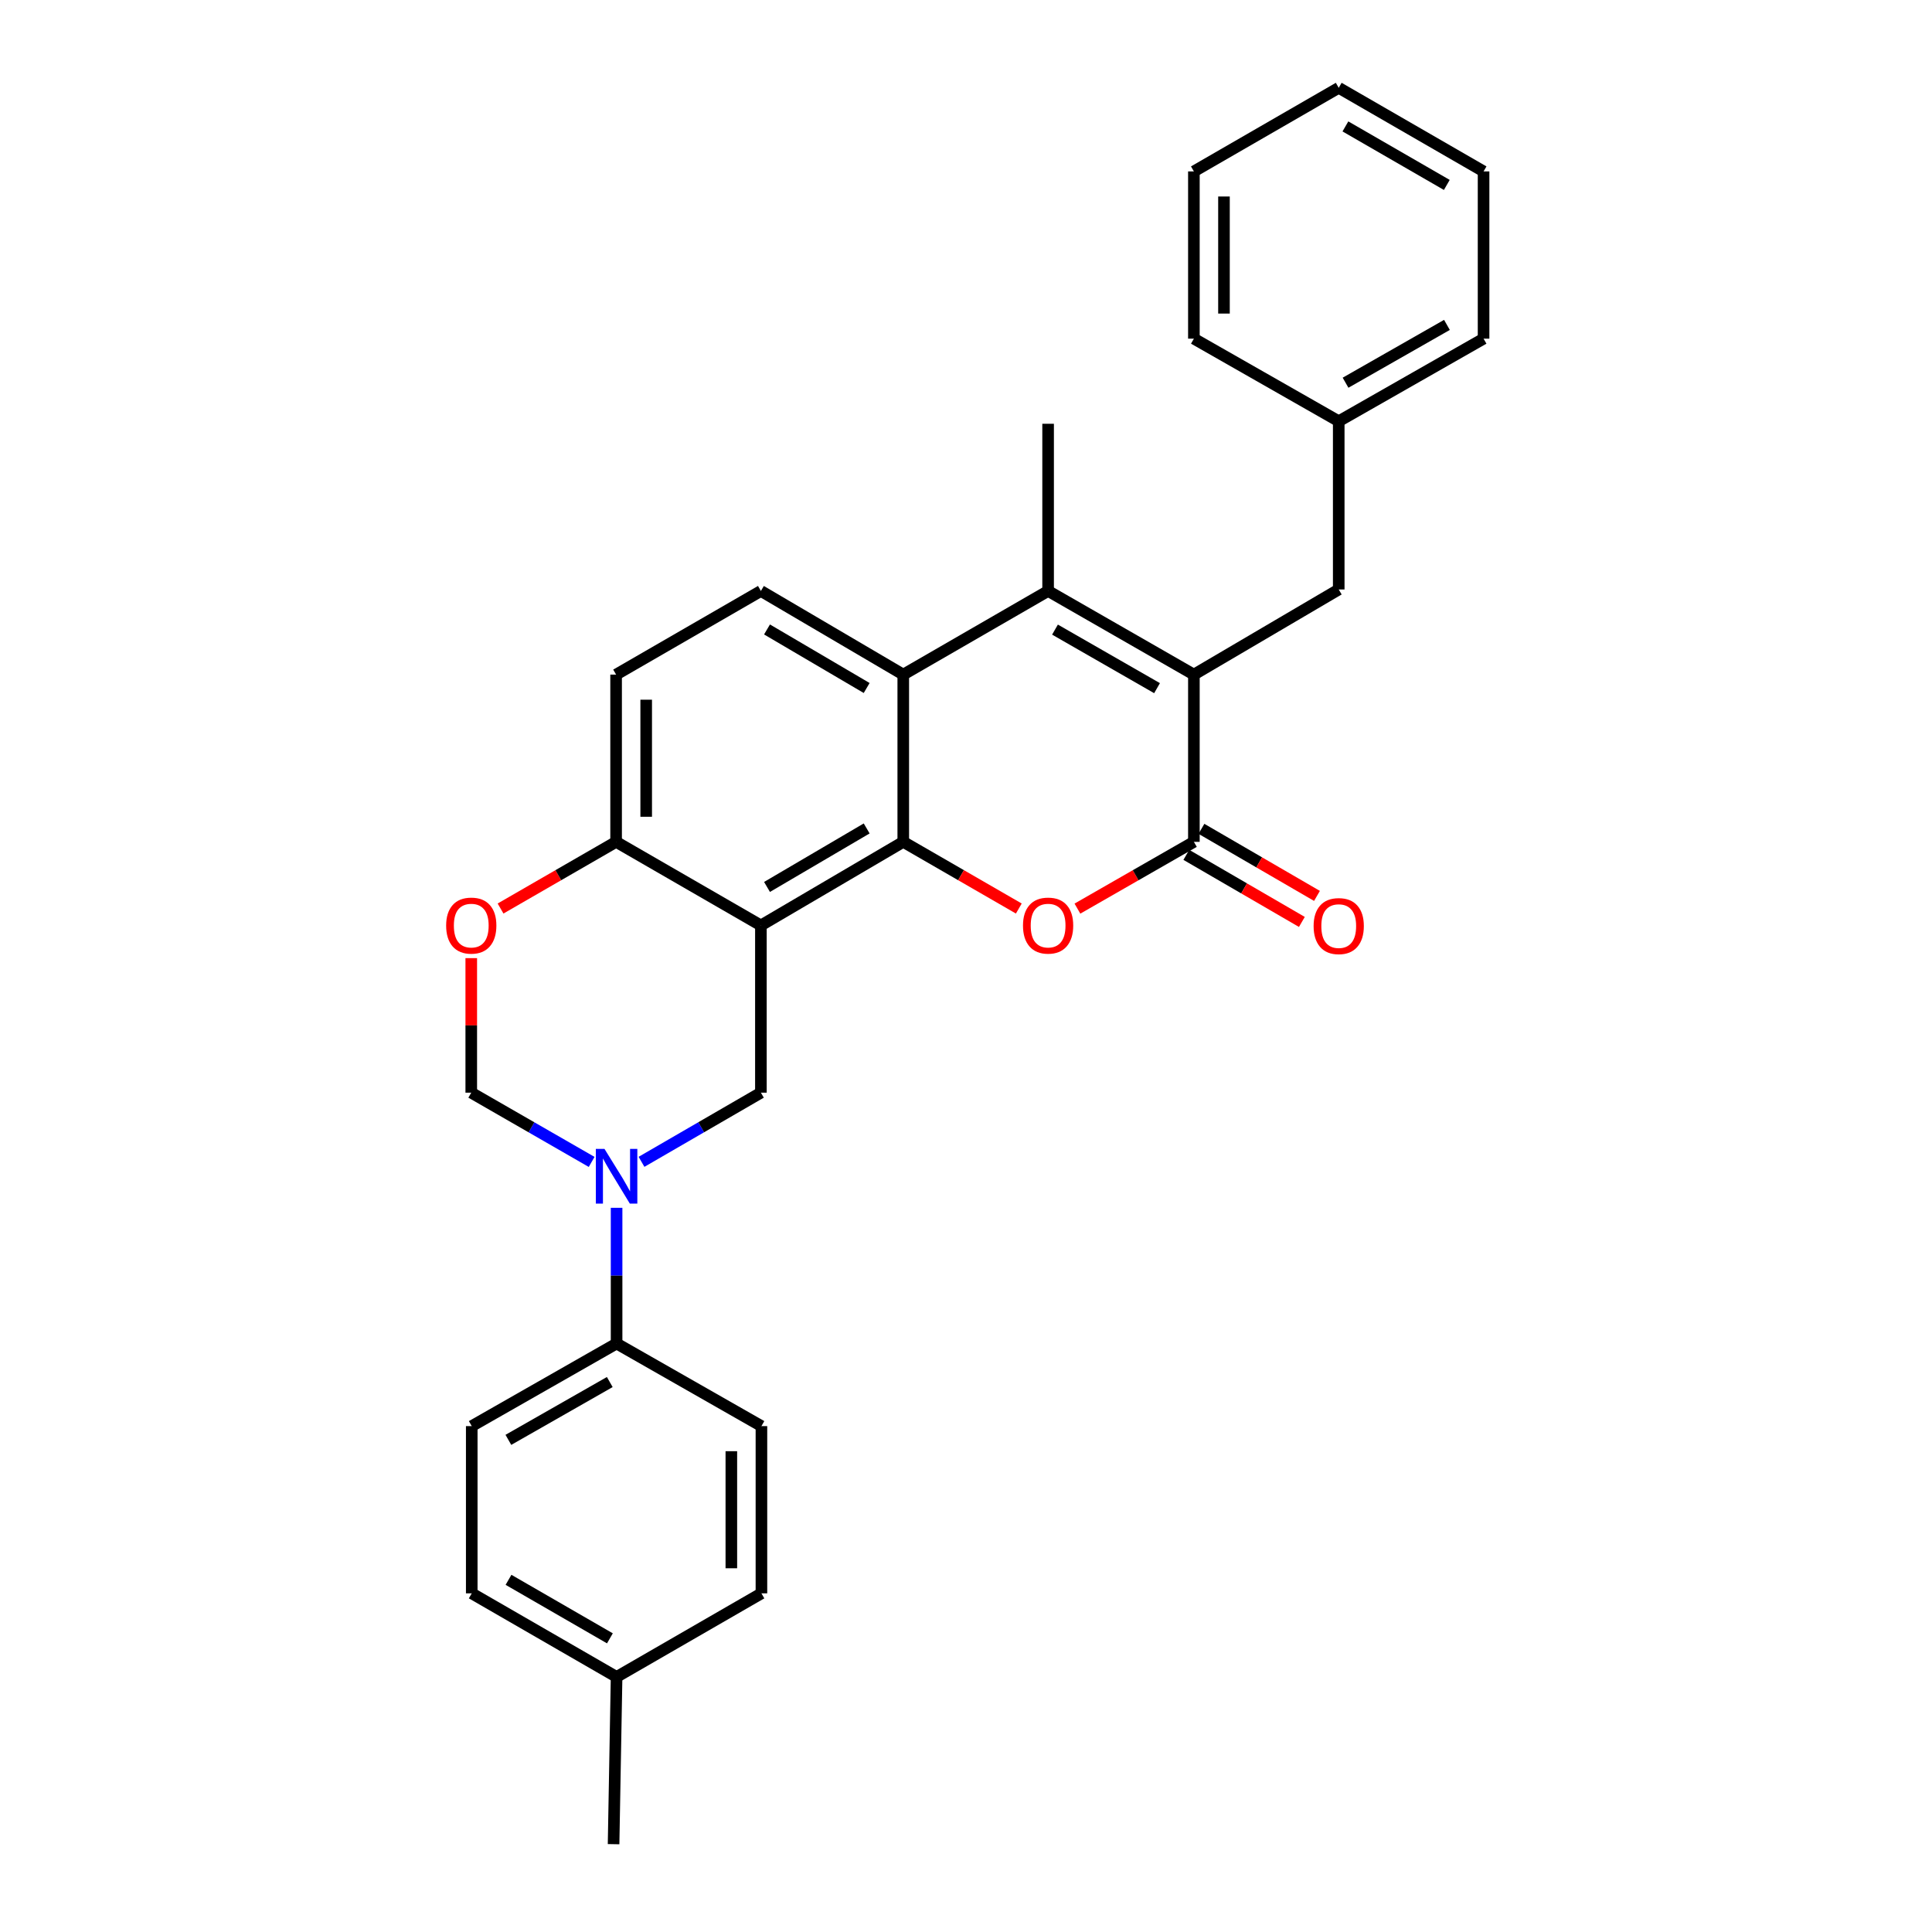<?xml version='1.0' encoding='iso-8859-1'?>
<svg version='1.1' baseProfile='full'
              xmlns='http://www.w3.org/2000/svg'
                      xmlns:rdkit='http://www.rdkit.org/xml'
                      xmlns:xlink='http://www.w3.org/1999/xlink'
                  xml:space='preserve'
width='1000px' height='1000px' viewBox='0 0 1000 1000'>
<!-- END OF HEADER -->
<rect style='opacity:1.0;fill:#FFFFFF;stroke:none' width='1000' height='1000' x='0' y='0'> </rect>
<path class='bond-0' d='M 467.528,435.741 L 393.839,479.001' style='fill:none;fill-rule:evenodd;stroke:#000000;stroke-width:6px;stroke-linecap:butt;stroke-linejoin:miter;stroke-opacity:1' />
<path class='bond-0' d='M 448.591,428.8 L 397.008,459.082' style='fill:none;fill-rule:evenodd;stroke:#000000;stroke-width:6px;stroke-linecap:butt;stroke-linejoin:miter;stroke-opacity:1' />
<path class='bond-2' d='M 467.528,435.741 L 497.432,452.996' style='fill:none;fill-rule:evenodd;stroke:#000000;stroke-width:6px;stroke-linecap:butt;stroke-linejoin:miter;stroke-opacity:1' />
<path class='bond-2' d='M 497.432,452.996 L 527.335,470.251' style='fill:none;fill-rule:evenodd;stroke:#FF0000;stroke-width:6px;stroke-linecap:butt;stroke-linejoin:miter;stroke-opacity:1' />
<path class='bond-5' d='M 467.528,435.741 L 467.528,349.177' style='fill:none;fill-rule:evenodd;stroke:#000000;stroke-width:6px;stroke-linecap:butt;stroke-linejoin:miter;stroke-opacity:1' />
<path class='bond-7' d='M 393.839,479.001 L 393.839,565.565' style='fill:none;fill-rule:evenodd;stroke:#000000;stroke-width:6px;stroke-linecap:butt;stroke-linejoin:miter;stroke-opacity:1' />
<path class='bond-9' d='M 393.839,479.001 L 318.894,435.741' style='fill:none;fill-rule:evenodd;stroke:#000000;stroke-width:6px;stroke-linecap:butt;stroke-linejoin:miter;stroke-opacity:1' />
<path class='bond-1' d='M 617.953,349.177 L 542.499,305.882' style='fill:none;fill-rule:evenodd;stroke:#000000;stroke-width:6px;stroke-linecap:butt;stroke-linejoin:miter;stroke-opacity:1' />
<path class='bond-1' d='M 598.885,356.191 L 546.066,325.884' style='fill:none;fill-rule:evenodd;stroke:#000000;stroke-width:6px;stroke-linecap:butt;stroke-linejoin:miter;stroke-opacity:1' />
<path class='bond-13' d='M 617.953,349.177 L 692.924,305.112' style='fill:none;fill-rule:evenodd;stroke:#000000;stroke-width:6px;stroke-linecap:butt;stroke-linejoin:miter;stroke-opacity:1' />
<path class='bond-29' d='M 617.953,349.177 L 617.953,435.741' style='fill:none;fill-rule:evenodd;stroke:#000000;stroke-width:6px;stroke-linecap:butt;stroke-linejoin:miter;stroke-opacity:1' />
<path class='bond-3' d='M 557.673,470.301 L 587.813,453.021' style='fill:none;fill-rule:evenodd;stroke:#FF0000;stroke-width:6px;stroke-linecap:butt;stroke-linejoin:miter;stroke-opacity:1' />
<path class='bond-3' d='M 587.813,453.021 L 617.953,435.741' style='fill:none;fill-rule:evenodd;stroke:#000000;stroke-width:6px;stroke-linecap:butt;stroke-linejoin:miter;stroke-opacity:1' />
<path class='bond-14' d='M 614.044,442.475 L 643.946,459.833' style='fill:none;fill-rule:evenodd;stroke:#000000;stroke-width:6px;stroke-linecap:butt;stroke-linejoin:miter;stroke-opacity:1' />
<path class='bond-14' d='M 643.946,459.833 L 673.847,477.191' style='fill:none;fill-rule:evenodd;stroke:#FF0000;stroke-width:6px;stroke-linecap:butt;stroke-linejoin:miter;stroke-opacity:1' />
<path class='bond-14' d='M 621.863,429.007 L 651.764,446.364' style='fill:none;fill-rule:evenodd;stroke:#000000;stroke-width:6px;stroke-linecap:butt;stroke-linejoin:miter;stroke-opacity:1' />
<path class='bond-14' d='M 651.764,446.364 L 681.666,463.722' style='fill:none;fill-rule:evenodd;stroke:#FF0000;stroke-width:6px;stroke-linecap:butt;stroke-linejoin:miter;stroke-opacity:1' />
<path class='bond-4' d='M 542.499,305.882 L 467.528,349.177' style='fill:none;fill-rule:evenodd;stroke:#000000;stroke-width:6px;stroke-linecap:butt;stroke-linejoin:miter;stroke-opacity:1' />
<path class='bond-18' d='M 542.499,305.882 L 542.499,219.344' style='fill:none;fill-rule:evenodd;stroke:#000000;stroke-width:6px;stroke-linecap:butt;stroke-linejoin:miter;stroke-opacity:1' />
<path class='bond-11' d='M 467.528,349.177 L 393.839,305.882' style='fill:none;fill-rule:evenodd;stroke:#000000;stroke-width:6px;stroke-linecap:butt;stroke-linejoin:miter;stroke-opacity:1' />
<path class='bond-11' d='M 448.586,356.11 L 397.003,325.804' style='fill:none;fill-rule:evenodd;stroke:#000000;stroke-width:6px;stroke-linecap:butt;stroke-linejoin:miter;stroke-opacity:1' />
<path class='bond-6' d='M 332.043,601.363 L 362.941,583.464' style='fill:none;fill-rule:evenodd;stroke:#0000FF;stroke-width:6px;stroke-linecap:butt;stroke-linejoin:miter;stroke-opacity:1' />
<path class='bond-6' d='M 362.941,583.464 L 393.839,565.565' style='fill:none;fill-rule:evenodd;stroke:#000000;stroke-width:6px;stroke-linecap:butt;stroke-linejoin:miter;stroke-opacity:1' />
<path class='bond-12' d='M 319.145,625.159 L 319.145,660.279' style='fill:none;fill-rule:evenodd;stroke:#0000FF;stroke-width:6px;stroke-linecap:butt;stroke-linejoin:miter;stroke-opacity:1' />
<path class='bond-12' d='M 319.145,660.279 L 319.145,695.398' style='fill:none;fill-rule:evenodd;stroke:#000000;stroke-width:6px;stroke-linecap:butt;stroke-linejoin:miter;stroke-opacity:1' />
<path class='bond-31' d='M 306.236,601.409 L 275.08,583.487' style='fill:none;fill-rule:evenodd;stroke:#0000FF;stroke-width:6px;stroke-linecap:butt;stroke-linejoin:miter;stroke-opacity:1' />
<path class='bond-31' d='M 275.08,583.487 L 243.924,565.565' style='fill:none;fill-rule:evenodd;stroke:#000000;stroke-width:6px;stroke-linecap:butt;stroke-linejoin:miter;stroke-opacity:1' />
<path class='bond-8' d='M 259.088,470.251 L 288.991,452.996' style='fill:none;fill-rule:evenodd;stroke:#FF0000;stroke-width:6px;stroke-linecap:butt;stroke-linejoin:miter;stroke-opacity:1' />
<path class='bond-8' d='M 288.991,452.996 L 318.894,435.741' style='fill:none;fill-rule:evenodd;stroke:#000000;stroke-width:6px;stroke-linecap:butt;stroke-linejoin:miter;stroke-opacity:1' />
<path class='bond-10' d='M 243.924,495.926 L 243.924,530.745' style='fill:none;fill-rule:evenodd;stroke:#FF0000;stroke-width:6px;stroke-linecap:butt;stroke-linejoin:miter;stroke-opacity:1' />
<path class='bond-10' d='M 243.924,530.745 L 243.924,565.565' style='fill:none;fill-rule:evenodd;stroke:#000000;stroke-width:6px;stroke-linecap:butt;stroke-linejoin:miter;stroke-opacity:1' />
<path class='bond-30' d='M 318.894,435.741 L 318.894,349.177' style='fill:none;fill-rule:evenodd;stroke:#000000;stroke-width:6px;stroke-linecap:butt;stroke-linejoin:miter;stroke-opacity:1' />
<path class='bond-30' d='M 334.468,422.756 L 334.468,362.162' style='fill:none;fill-rule:evenodd;stroke:#000000;stroke-width:6px;stroke-linecap:butt;stroke-linejoin:miter;stroke-opacity:1' />
<path class='bond-15' d='M 393.839,305.882 L 318.894,349.177' style='fill:none;fill-rule:evenodd;stroke:#000000;stroke-width:6px;stroke-linecap:butt;stroke-linejoin:miter;stroke-opacity:1' />
<path class='bond-16' d='M 319.145,695.398 L 244.175,738.157' style='fill:none;fill-rule:evenodd;stroke:#000000;stroke-width:6px;stroke-linecap:butt;stroke-linejoin:miter;stroke-opacity:1' />
<path class='bond-16' d='M 315.615,715.34 L 263.136,745.271' style='fill:none;fill-rule:evenodd;stroke:#000000;stroke-width:6px;stroke-linecap:butt;stroke-linejoin:miter;stroke-opacity:1' />
<path class='bond-17' d='M 319.145,695.398 L 394.116,738.157' style='fill:none;fill-rule:evenodd;stroke:#000000;stroke-width:6px;stroke-linecap:butt;stroke-linejoin:miter;stroke-opacity:1' />
<path class='bond-19' d='M 692.924,305.112 L 692.924,218.038' style='fill:none;fill-rule:evenodd;stroke:#000000;stroke-width:6px;stroke-linecap:butt;stroke-linejoin:miter;stroke-opacity:1' />
<path class='bond-20' d='M 244.175,738.157 L 244.175,824.712' style='fill:none;fill-rule:evenodd;stroke:#000000;stroke-width:6px;stroke-linecap:butt;stroke-linejoin:miter;stroke-opacity:1' />
<path class='bond-21' d='M 394.116,738.157 L 394.116,824.712' style='fill:none;fill-rule:evenodd;stroke:#000000;stroke-width:6px;stroke-linecap:butt;stroke-linejoin:miter;stroke-opacity:1' />
<path class='bond-21' d='M 378.542,751.14 L 378.542,811.729' style='fill:none;fill-rule:evenodd;stroke:#000000;stroke-width:6px;stroke-linecap:butt;stroke-linejoin:miter;stroke-opacity:1' />
<path class='bond-24' d='M 692.924,218.038 L 767.894,175.288' style='fill:none;fill-rule:evenodd;stroke:#000000;stroke-width:6px;stroke-linecap:butt;stroke-linejoin:miter;stroke-opacity:1' />
<path class='bond-24' d='M 696.455,198.096 L 748.934,168.171' style='fill:none;fill-rule:evenodd;stroke:#000000;stroke-width:6px;stroke-linecap:butt;stroke-linejoin:miter;stroke-opacity:1' />
<path class='bond-25' d='M 692.924,218.038 L 617.953,175.288' style='fill:none;fill-rule:evenodd;stroke:#000000;stroke-width:6px;stroke-linecap:butt;stroke-linejoin:miter;stroke-opacity:1' />
<path class='bond-32' d='M 244.175,824.712 L 319.145,867.981' style='fill:none;fill-rule:evenodd;stroke:#000000;stroke-width:6px;stroke-linecap:butt;stroke-linejoin:miter;stroke-opacity:1' />
<path class='bond-32' d='M 263.206,817.714 L 315.685,848.003' style='fill:none;fill-rule:evenodd;stroke:#000000;stroke-width:6px;stroke-linecap:butt;stroke-linejoin:miter;stroke-opacity:1' />
<path class='bond-22' d='M 394.116,824.712 L 319.145,867.981' style='fill:none;fill-rule:evenodd;stroke:#000000;stroke-width:6px;stroke-linecap:butt;stroke-linejoin:miter;stroke-opacity:1' />
<path class='bond-23' d='M 319.145,867.981 L 317.588,954.545' style='fill:none;fill-rule:evenodd;stroke:#000000;stroke-width:6px;stroke-linecap:butt;stroke-linejoin:miter;stroke-opacity:1' />
<path class='bond-26' d='M 767.894,175.288 L 767.894,88.724' style='fill:none;fill-rule:evenodd;stroke:#000000;stroke-width:6px;stroke-linecap:butt;stroke-linejoin:miter;stroke-opacity:1' />
<path class='bond-27' d='M 617.953,175.288 L 617.953,88.724' style='fill:none;fill-rule:evenodd;stroke:#000000;stroke-width:6px;stroke-linecap:butt;stroke-linejoin:miter;stroke-opacity:1' />
<path class='bond-27' d='M 633.527,162.303 L 633.527,101.708' style='fill:none;fill-rule:evenodd;stroke:#000000;stroke-width:6px;stroke-linecap:butt;stroke-linejoin:miter;stroke-opacity:1' />
<path class='bond-33' d='M 767.894,88.724 L 692.924,45.455' style='fill:none;fill-rule:evenodd;stroke:#000000;stroke-width:6px;stroke-linecap:butt;stroke-linejoin:miter;stroke-opacity:1' />
<path class='bond-33' d='M 748.864,95.722 L 696.384,65.433' style='fill:none;fill-rule:evenodd;stroke:#000000;stroke-width:6px;stroke-linecap:butt;stroke-linejoin:miter;stroke-opacity:1' />
<path class='bond-28' d='M 617.953,88.724 L 692.924,45.455' style='fill:none;fill-rule:evenodd;stroke:#000000;stroke-width:6px;stroke-linecap:butt;stroke-linejoin:miter;stroke-opacity:1' />
<path  class='atom-3' d='M 529.499 479.081
Q 529.499 472.281, 532.859 468.481
Q 536.219 464.681, 542.499 464.681
Q 548.779 464.681, 552.139 468.481
Q 555.499 472.281, 555.499 479.081
Q 555.499 485.961, 552.099 489.881
Q 548.699 493.761, 542.499 493.761
Q 536.259 493.761, 532.859 489.881
Q 529.499 486.001, 529.499 479.081
M 542.499 490.561
Q 546.819 490.561, 549.139 487.681
Q 551.499 484.761, 551.499 479.081
Q 551.499 473.521, 549.139 470.721
Q 546.819 467.881, 542.499 467.881
Q 538.179 467.881, 535.819 470.681
Q 533.499 473.481, 533.499 479.081
Q 533.499 484.801, 535.819 487.681
Q 538.179 490.561, 542.499 490.561
' fill='#FF0000'/>
<path  class='atom-7' d='M 312.885 594.674
L 322.165 609.674
Q 323.085 611.154, 324.565 613.834
Q 326.045 616.514, 326.125 616.674
L 326.125 594.674
L 329.885 594.674
L 329.885 622.994
L 326.005 622.994
L 316.045 606.594
Q 314.885 604.674, 313.645 602.474
Q 312.445 600.274, 312.085 599.594
L 312.085 622.994
L 308.405 622.994
L 308.405 594.674
L 312.885 594.674
' fill='#0000FF'/>
<path  class='atom-9' d='M 230.924 479.081
Q 230.924 472.281, 234.284 468.481
Q 237.644 464.681, 243.924 464.681
Q 250.204 464.681, 253.564 468.481
Q 256.924 472.281, 256.924 479.081
Q 256.924 485.961, 253.524 489.881
Q 250.124 493.761, 243.924 493.761
Q 237.684 493.761, 234.284 489.881
Q 230.924 486.001, 230.924 479.081
M 243.924 490.561
Q 248.244 490.561, 250.564 487.681
Q 252.924 484.761, 252.924 479.081
Q 252.924 473.521, 250.564 470.721
Q 248.244 467.881, 243.924 467.881
Q 239.604 467.881, 237.244 470.681
Q 234.924 473.481, 234.924 479.081
Q 234.924 484.801, 237.244 487.681
Q 239.604 490.561, 243.924 490.561
' fill='#FF0000'/>
<path  class='atom-15' d='M 679.924 479.341
Q 679.924 472.541, 683.284 468.741
Q 686.644 464.941, 692.924 464.941
Q 699.204 464.941, 702.564 468.741
Q 705.924 472.541, 705.924 479.341
Q 705.924 486.221, 702.524 490.141
Q 699.124 494.021, 692.924 494.021
Q 686.684 494.021, 683.284 490.141
Q 679.924 486.261, 679.924 479.341
M 692.924 490.821
Q 697.244 490.821, 699.564 487.941
Q 701.924 485.021, 701.924 479.341
Q 701.924 473.781, 699.564 470.981
Q 697.244 468.141, 692.924 468.141
Q 688.604 468.141, 686.244 470.941
Q 683.924 473.741, 683.924 479.341
Q 683.924 485.061, 686.244 487.941
Q 688.604 490.821, 692.924 490.821
' fill='#FF0000'/>
</svg>
